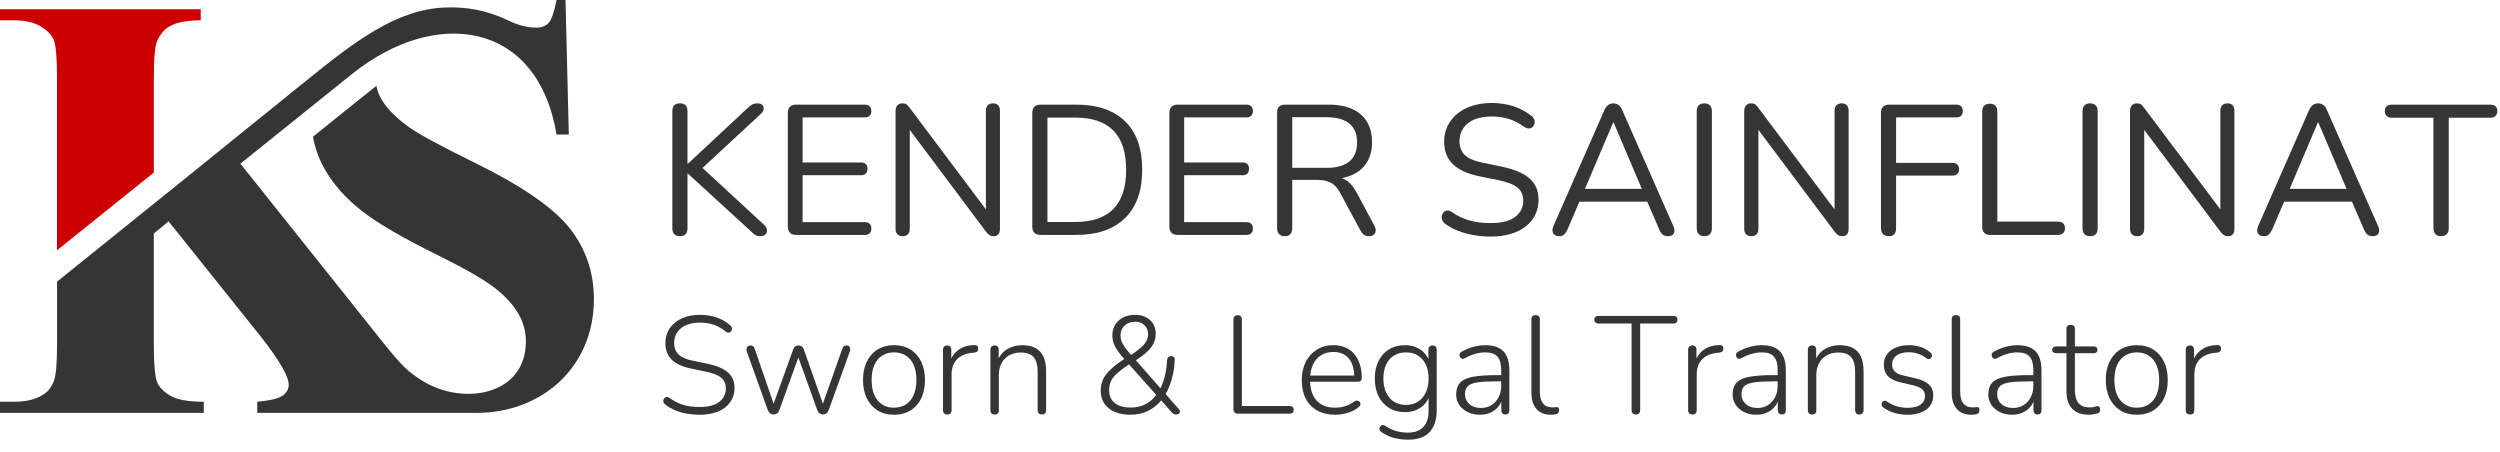<?xml version="1.0" encoding="UTF-8"?><svg id="Layer_2" xmlns="http://www.w3.org/2000/svg" viewBox="0 0 2164.79 391.3"><defs><style>.cls-1{fill:none;}.cls-2,.cls-3{fill-rule:evenodd;}.cls-2,.cls-4{fill:#353535;}.cls-3{fill:#c00;}</style></defs><g id="Layer_1-2"><path class="cls-3" d="M49.38,216.73l83.8-67.29v-81.59c0-17.7,1.09-28.73,3.17-32.99,2.62-5.57,6.12-9.61,10.6-12.13,6.23-3.49,15.18-5.13,26.87-5.13V7.98H0v9.61h11.58c9.84,0,17.59,1.64,23.38,5.13,5.67,3.39,9.61,7.21,11.47,11.58,1.97,4.48,2.95,15.63,2.95,33.54v148.88Z"/><path class="cls-2" d="M145.97,191.64l80.41,100.52c15.73,20.11,23.6,33.76,23.6,40.98,0,3.71-1.64,6.77-5.02,9.29-3.5,2.62-10.82,4.37-22.18,5.46v9.62h189.83c56.19,0,101.66-39.12,101.66-98.55,0-23.06-6.99-43.6-21.08-61.52-14.32-17.91-41.96-36.92-82.93-56.93-29.06-14.31-47.64-24.36-55.72-30.14-11.04-7.87-19.13-15.85-23.93-23.93-2.31-3.73-3.85-7.8-4.69-12.17l-2.5,2-52.42,42.09c1.74,9.6,4.93,18.62,9.57,27.08,7.54,13.54,18.25,25.78,32.23,36.82,13.99,11.04,36.83,24.25,68.62,39.87,22.62,11.26,38.35,20.44,47.2,27.32,8.96,6.99,15.62,14.31,20.1,21.96,4.49,7.65,6.67,15.62,6.67,24.04,0,47.7-55.05,55.58-89.01,34.65-12.52-7.72-18.1-12.76-35.31-34.33l-122.92-154.05,96.7-77.64c71.76-57.61,160.44-46.75,177.09,52.4h10.6l-2.84-116.47h-7.76c-2.08,10.6-4.48,17.27-6.99,19.99-2.62,2.62-6.11,3.94-10.6,3.94s-12.89-.72-24.46-6.29c-19.52-9.4-37.21-11.73-53.92-11.19-42.71,1.4-79.03,29.56-123.07,65.22-71.23,57.67-142.12,114.85-213.49,172.16v53.78c0,17.49-.98,28.41-2.95,32.67-2.29,5.79-5.8,9.83-10.27,12.13-6.12,3.7-14.32,5.46-24.58,5.46H0v9.62h176.46v-9.62c-13.01,0-22.4-1.64-28.19-4.81-5.79-3.17-9.73-6.99-11.91-11.36-2.08-4.38-3.17-15.73-3.17-34.1v-95.38l12.78-10.6Z"/><rect class="cls-1" x="568.27" y="89.49" width="1596.52" height="127"/><path class="cls-4" d="M588.75,204.53c-2.13,0-3.76-.62-4.88-1.84-1.12-1.23-1.68-2.91-1.68-5.04v-101.44c0-2.24.56-3.92,1.68-5.04s2.75-1.68,4.88-1.68,3.76.56,4.88,1.68,1.68,2.8,1.68,5.04v45.6h.32l52.16-48.64c1.28-1.28,2.56-2.21,3.84-2.8,1.28-.58,2.67-.88,4.16-.88,2.02,0,3.49.48,4.4,1.44.91.96,1.25,2.14,1.04,3.52-.21,1.39-.96,2.72-2.24,4l-54.56,50.56.16-7.04,56.96,52.64c1.6,1.5,2.45,3.01,2.56,4.56.11,1.55-.35,2.83-1.36,3.84-1.02,1.01-2.54,1.52-4.56,1.52-1.6,0-2.96-.35-4.08-1.04-1.12-.69-2.38-1.73-3.76-3.12l-54.72-50.08h-.32v47.36c0,2.13-.54,3.81-1.6,5.04-1.07,1.22-2.72,1.84-4.96,1.84Z"/><path class="cls-4" d="M689.39,203.41c-2.35,0-4.13-.61-5.36-1.84-1.23-1.23-1.84-3.01-1.84-5.36v-98.4c0-2.35.61-4.13,1.84-5.36,1.23-1.22,3.01-1.84,5.36-1.84h59.52c1.81,0,3.2.48,4.16,1.44s1.44,2.29,1.44,4c0,1.82-.48,3.2-1.44,4.16s-2.35,1.44-4.16,1.44h-53.92v39.04h50.56c1.81,0,3.2.46,4.16,1.36.96.91,1.44,2.27,1.44,4.08s-.48,3.2-1.44,4.16-2.35,1.44-4.16,1.44h-50.56v40.64h53.92c1.81,0,3.2.48,4.16,1.44s1.44,2.29,1.44,4c0,1.81-.48,3.2-1.44,4.16s-2.35,1.44-4.16,1.44h-59.52Z"/><path class="cls-4" d="M781.71,204.53c-2.03,0-3.58-.56-4.64-1.68-1.07-1.12-1.6-2.75-1.6-4.88v-101.76c0-2.13.53-3.79,1.6-4.96,1.07-1.17,2.45-1.76,4.16-1.76s2.96.29,3.76.88c.8.59,1.73,1.63,2.8,3.12l69.76,92.96h-3.84v-90.56c0-2.03.53-3.6,1.6-4.72,1.07-1.12,2.61-1.68,4.64-1.68,1.92,0,3.39.56,4.4,1.68,1.01,1.12,1.52,2.7,1.52,4.72v102.24c0,2.03-.45,3.6-1.36,4.72-.91,1.12-2.21,1.68-3.92,1.68-1.6,0-2.88-.32-3.84-.96-.96-.64-1.98-1.65-3.04-3.04l-69.6-92.96h3.68v90.4c0,2.14-.54,3.76-1.6,4.88-1.07,1.12-2.56,1.68-4.48,1.68Z"/><path class="cls-4" d="M901.07,203.41c-2.35,0-4.14-.61-5.36-1.84-1.23-1.23-1.84-3.01-1.84-5.36v-98.4c0-2.35.61-4.13,1.84-5.36s3.01-1.84,5.36-1.84h30.88c18.24,0,32.32,4.8,42.24,14.4,9.92,9.6,14.88,23.58,14.88,41.92,0,9.18-1.25,17.26-3.76,24.24-2.51,6.99-6.21,12.88-11.12,17.68-4.91,4.8-10.88,8.43-17.92,10.88-7.04,2.46-15.15,3.68-24.32,3.68h-30.88ZM906.99,192.21h24c7.46,0,13.94-.96,19.44-2.88,5.49-1.92,10.08-4.75,13.76-8.48,3.68-3.73,6.42-8.45,8.24-14.16,1.81-5.71,2.72-12.29,2.72-19.76,0-15.04-3.68-26.32-11.04-33.84-7.36-7.52-18.4-11.28-33.12-11.28h-24v90.4Z"/><path class="cls-4" d="M1019.78,203.41c-2.35,0-4.13-.61-5.36-1.84-1.23-1.23-1.84-3.01-1.84-5.36v-98.4c0-2.35.61-4.13,1.84-5.36,1.23-1.22,3.01-1.84,5.36-1.84h59.52c1.81,0,3.2.48,4.16,1.44s1.44,2.29,1.44,4c0,1.82-.48,3.2-1.44,4.16s-2.35,1.44-4.16,1.44h-53.92v39.04h50.56c1.81,0,3.2.46,4.16,1.36.96.91,1.44,2.27,1.44,4.08s-.48,3.2-1.44,4.16-2.35,1.44-4.16,1.44h-50.56v40.64h53.92c1.81,0,3.2.48,4.16,1.44s1.44,2.29,1.44,4c0,1.81-.48,3.2-1.44,4.16s-2.35,1.44-4.16,1.44h-59.52Z"/><path class="cls-4" d="M1112.42,204.53c-2.13,0-3.76-.62-4.88-1.84-1.12-1.23-1.68-2.91-1.68-5.04v-100.32c0-2.24.58-3.92,1.76-5.04,1.17-1.12,2.83-1.68,4.96-1.68h37.92c12.05,0,21.33,2.83,27.84,8.48,6.5,5.66,9.76,13.71,9.76,24.16,0,6.62-1.47,12.35-4.4,17.2-2.93,4.85-7.23,8.54-12.88,11.04-5.66,2.51-12.43,3.76-20.32,3.76l1.6-2.08h3.2c4.16,0,7.79,1.07,10.88,3.2,3.09,2.13,5.92,5.55,8.48,10.24l15.36,28.64c.85,1.5,1.25,2.96,1.2,4.4-.05,1.44-.56,2.62-1.52,3.52-.96.91-2.35,1.36-4.16,1.36s-3.31-.43-4.48-1.28c-1.18-.85-2.19-2.08-3.04-3.68l-17.44-32.32c-2.46-4.58-5.28-7.65-8.48-9.2-3.2-1.54-7.42-2.32-12.64-2.32h-20.48v41.92c0,2.13-.54,3.81-1.6,5.04-1.07,1.22-2.72,1.84-4.96,1.84ZM1118.98,145.33h29.6c8.75,0,15.36-1.84,19.84-5.52,4.48-3.68,6.72-9.2,6.72-16.56s-2.24-12.56-6.72-16.24c-4.48-3.68-11.09-5.52-19.84-5.52h-29.6v43.84Z"/><path class="cls-4" d="M1290.66,204.85c-5.02,0-9.92-.43-14.72-1.28-4.8-.85-9.26-2.08-13.36-3.68-4.11-1.6-7.82-3.62-11.12-6.08-1.28-.96-2.16-2.05-2.64-3.28-.48-1.23-.59-2.45-.32-3.68.26-1.23.8-2.27,1.6-3.12.8-.85,1.79-1.33,2.96-1.44,1.17-.1,2.45.27,3.84,1.12,4.8,3.42,9.92,5.89,15.36,7.44,5.44,1.55,11.57,2.32,18.4,2.32,9.6,0,16.72-1.79,21.36-5.36,4.64-3.57,6.96-8.29,6.96-14.16,0-4.8-1.68-8.56-5.04-11.28-3.36-2.72-8.99-4.88-16.88-6.48l-16.64-3.36c-10.03-2.13-17.52-5.62-22.48-10.48-4.96-4.85-7.44-11.33-7.44-19.44,0-5.01,1.01-9.57,3.04-13.68,2.03-4.1,4.85-7.62,8.48-10.56,3.62-2.93,7.95-5.2,12.96-6.8,5.01-1.6,10.56-2.4,16.64-2.4,6.72,0,12.99.94,18.8,2.8,5.81,1.87,11.07,4.67,15.76,8.4,1.17.96,1.97,2.05,2.4,3.28.42,1.23.48,2.4.16,3.52-.32,1.12-.88,2.06-1.68,2.8-.8.75-1.81,1.18-3.04,1.28-1.23.11-2.59-.32-4.08-1.28-4.27-3.2-8.7-5.52-13.28-6.96-4.59-1.44-9.66-2.16-15.2-2.16s-10.54.85-14.64,2.56c-4.11,1.71-7.31,4.19-9.6,7.44-2.29,3.25-3.44,7.01-3.44,11.28,0,5.12,1.57,9.17,4.72,12.16,3.14,2.99,8.29,5.17,15.44,6.56l16.64,3.52c10.77,2.24,18.75,5.63,23.92,10.16,5.17,4.54,7.76,10.7,7.76,18.48,0,4.7-.96,9.02-2.88,12.96-1.92,3.95-4.7,7.33-8.32,10.16-3.63,2.83-8,4.99-13.12,6.48-5.12,1.49-10.88,2.24-17.28,2.24Z"/><path class="cls-4" d="M1350.18,204.53c-1.71,0-3.07-.4-4.08-1.2-1.02-.8-1.6-1.87-1.76-3.2-.16-1.33.13-2.85.88-4.56l44-100.16c.96-2.13,2.1-3.65,3.44-4.56,1.33-.91,2.8-1.36,4.4-1.36s3.06.46,4.4,1.36c1.33.91,2.43,2.43,3.28,4.56l44.16,100.16c.85,1.71,1.2,3.25,1.04,4.64-.16,1.39-.72,2.46-1.68,3.2s-2.29,1.12-4,1.12c-1.92,0-3.47-.51-4.64-1.52-1.17-1.01-2.13-2.48-2.88-4.4l-11.84-27.36,6.4,3.36h-68.8l6.56-3.36-11.68,27.36c-.96,2.03-1.98,3.52-3.04,4.48-1.07.96-2.46,1.44-4.16,1.44ZM1396.9,105.97l-25.76,60.64-3.84-3.04h59.2l-3.52,3.04-25.76-60.64h-.32Z"/><path class="cls-4" d="M1475.78,204.53c-2.13,0-3.76-.62-4.88-1.84-1.12-1.23-1.68-2.91-1.68-5.04v-101.28c0-2.24.56-3.95,1.68-5.12,1.12-1.17,2.75-1.76,4.88-1.76s3.76.59,4.88,1.76c1.12,1.17,1.68,2.88,1.68,5.12v101.28c0,2.13-.54,3.81-1.6,5.04-1.07,1.22-2.72,1.84-4.96,1.84Z"/><path class="cls-4" d="M1516.58,204.53c-2.03,0-3.58-.56-4.64-1.68-1.07-1.12-1.6-2.75-1.6-4.88v-101.76c0-2.13.53-3.79,1.6-4.96,1.07-1.17,2.45-1.76,4.16-1.76s2.96.29,3.76.88c.8.59,1.73,1.63,2.8,3.12l69.76,92.96h-3.84v-90.56c0-2.03.53-3.6,1.6-4.72,1.07-1.12,2.61-1.68,4.64-1.68,1.92,0,3.38.56,4.4,1.68,1.01,1.12,1.52,2.7,1.52,4.72v102.24c0,2.03-.46,3.6-1.36,4.72-.91,1.12-2.21,1.68-3.92,1.68-1.6,0-2.88-.32-3.84-.96-.96-.64-1.98-1.65-3.04-3.04l-69.6-92.96h3.68v90.4c0,2.14-.54,3.76-1.6,4.88-1.07,1.12-2.56,1.68-4.48,1.68Z"/><path class="cls-4" d="M1635.77,204.53c-2.24,0-3.97-.62-5.2-1.84-1.23-1.23-1.84-3.01-1.84-5.36v-99.52c0-2.35.61-4.13,1.84-5.36,1.23-1.22,3.01-1.84,5.36-1.84h58.08c1.81,0,3.2.48,4.16,1.44s1.44,2.29,1.44,4c0,1.82-.48,3.2-1.44,4.16s-2.35,1.44-4.16,1.44h-52.16v39.36h48.8c1.81,0,3.23.48,4.24,1.44,1.01.96,1.52,2.29,1.52,4,0,1.82-.51,3.2-1.52,4.16-1.01.96-2.43,1.44-4.24,1.44h-48.8v45.28c0,4.8-2.03,7.2-6.08,7.2Z"/><path class="cls-4" d="M1723.13,203.41c-2.13,0-3.79-.61-4.96-1.84-1.17-1.23-1.76-2.91-1.76-5.04v-99.84c0-2.24.56-3.95,1.68-5.12,1.12-1.17,2.75-1.76,4.88-1.76s3.76.59,4.88,1.76c1.12,1.17,1.68,2.88,1.68,5.12v95.2h52.48c1.92,0,3.41.51,4.48,1.52,1.07,1.01,1.6,2.43,1.6,4.24s-.53,3.23-1.6,4.24c-1.07,1.01-2.56,1.52-4.48,1.52h-58.88Z"/><path class="cls-4" d="M1809.85,204.53c-2.14,0-3.76-.62-4.88-1.84-1.12-1.23-1.68-2.91-1.68-5.04v-101.28c0-2.24.56-3.95,1.68-5.12,1.12-1.17,2.75-1.76,4.88-1.76s3.76.59,4.88,1.76c1.12,1.17,1.68,2.88,1.68,5.12v101.28c0,2.13-.54,3.81-1.6,5.04-1.07,1.22-2.72,1.84-4.96,1.84Z"/><path class="cls-4" d="M1850.65,204.53c-2.03,0-3.58-.56-4.64-1.68-1.07-1.12-1.6-2.75-1.6-4.88v-101.76c0-2.13.53-3.79,1.6-4.96,1.07-1.17,2.45-1.76,4.16-1.76s2.96.29,3.76.88c.8.59,1.73,1.63,2.8,3.12l69.76,92.96h-3.84v-90.56c0-2.03.53-3.6,1.6-4.72,1.07-1.12,2.61-1.68,4.64-1.68,1.92,0,3.38.56,4.4,1.68,1.01,1.12,1.52,2.7,1.52,4.72v102.24c0,2.03-.46,3.6-1.36,4.72-.91,1.12-2.21,1.68-3.92,1.68-1.6,0-2.88-.32-3.84-.96-.96-.64-1.98-1.65-3.04-3.04l-69.6-92.96h3.68v90.4c0,2.14-.54,3.76-1.6,4.88-1.07,1.12-2.56,1.68-4.48,1.68Z"/><path class="cls-4" d="M1960.41,204.53c-1.71,0-3.07-.4-4.08-1.2-1.02-.8-1.6-1.87-1.76-3.2-.16-1.33.13-2.85.88-4.56l44-100.16c.96-2.13,2.11-3.65,3.44-4.56,1.33-.91,2.8-1.36,4.4-1.36s3.06.46,4.4,1.36c1.33.91,2.42,2.43,3.28,4.56l44.16,100.16c.85,1.71,1.2,3.25,1.04,4.64-.16,1.39-.72,2.46-1.68,3.2s-2.29,1.12-4,1.12c-1.92,0-3.47-.51-4.64-1.52-1.17-1.01-2.13-2.48-2.88-4.4l-11.84-27.36,6.4,3.36h-68.8l6.56-3.36-11.68,27.36c-.96,2.03-1.97,3.52-3.04,4.48-1.07.96-2.46,1.44-4.16,1.44ZM2007.13,105.97l-25.76,60.64-3.84-3.04h59.2l-3.52,3.04-25.76-60.64h-.32Z"/><path class="cls-4" d="M2113.69,204.53c-2.03,0-3.63-.62-4.8-1.84-1.18-1.23-1.76-2.91-1.76-5.04v-95.68h-36c-1.92,0-3.42-.53-4.48-1.6-1.07-1.07-1.6-2.45-1.6-4.16,0-1.81.53-3.2,1.6-4.16,1.06-.96,2.56-1.44,4.48-1.44h85.28c1.92,0,3.41.48,4.48,1.44,1.06.96,1.6,2.35,1.6,4.16s-.54,3.23-1.6,4.24c-1.07,1.01-2.56,1.52-4.48,1.52h-36v95.68c0,2.13-.56,3.81-1.68,5.04-1.12,1.22-2.8,1.84-5.04,1.84Z"/><rect class="cls-1" x="568.27" y="272.86" width="1580.52" height="102.64"/><path class="cls-4" d="M605.71,359.14c-3.84,0-7.56-.32-11.16-.96-3.6-.64-6.94-1.62-10.02-2.94-3.08-1.32-5.86-2.94-8.34-4.86-.8-.56-1.34-1.22-1.62-1.98-.28-.76-.32-1.48-.12-2.16.2-.68.56-1.26,1.08-1.74.52-.48,1.14-.74,1.86-.78.72-.04,1.48.22,2.28.78,3.68,2.72,7.58,4.72,11.7,6,4.12,1.28,8.9,1.92,14.34,1.92,7.6,0,13.3-1.48,17.1-4.44,3.8-2.96,5.7-6.84,5.7-11.64,0-4-1.38-7.12-4.14-9.36-2.76-2.24-7.3-4-13.62-5.28l-12.12-2.52c-7.6-1.52-13.24-4.08-16.92-7.68-3.68-3.6-5.52-8.4-5.52-14.4,0-3.68.72-7.02,2.16-10.02s3.48-5.58,6.12-7.74,5.78-3.82,9.42-4.98c3.64-1.16,7.66-1.74,12.06-1.74,5.2,0,9.98.72,14.34,2.16,4.36,1.44,8.34,3.72,11.94,6.84.72.56,1.2,1.22,1.44,1.98.24.76.24,1.48,0,2.16s-.6,1.22-1.08,1.62c-.48.4-1.08.62-1.8.66-.72.04-1.48-.26-2.28-.9-3.36-2.72-6.86-4.7-10.5-5.94-3.64-1.24-7.66-1.86-12.06-1.86s-8.38.72-11.7,2.16c-3.32,1.44-5.9,3.48-7.74,6.12-1.84,2.64-2.76,5.76-2.76,9.36,0,4.16,1.28,7.48,3.84,9.96,2.56,2.48,6.68,4.28,12.36,5.4l12.24,2.52c8.08,1.68,14.08,4.18,18,7.5,3.92,3.32,5.88,7.86,5.88,13.62,0,3.44-.7,6.58-2.1,9.42-1.4,2.84-3.42,5.3-6.06,7.38-2.64,2.08-5.82,3.66-9.54,4.74-3.72,1.08-7.94,1.62-12.66,1.62Z"/><path class="cls-4" d="M669.79,358.9c-1.04,0-1.98-.3-2.82-.9-.84-.6-1.54-1.54-2.1-2.82l-18.12-50.52c-.4-1.12-.5-2.08-.3-2.88.2-.8.6-1.44,1.2-1.92.6-.48,1.34-.72,2.22-.72.96,0,1.72.22,2.28.66.56.44,1.04,1.26,1.44,2.46l17.76,51.6h-3l18.48-51.24c.4-1.2,1-2.08,1.8-2.64.8-.56,1.72-.84,2.76-.84,1.12,0,2.08.28,2.88.84.8.56,1.4,1.44,1.8,2.64l18,51.24h-3l18.24-51.72c.4-1.2.88-2,1.44-2.4.56-.4,1.32-.6,2.28-.6,1.12,0,1.92.28,2.4.84.48.56.74,1.24.78,2.04.04.8-.1,1.68-.42,2.64l-18.24,50.52c-.48,1.28-1.14,2.22-1.98,2.82-.84.6-1.82.9-2.94.9-1.04,0-2-.3-2.88-.9-.88-.6-1.56-1.54-2.04-2.82l-18.6-51.84h4.44l-18.72,51.84c-.48,1.28-1.14,2.22-1.98,2.82-.84.6-1.86.9-3.06.9Z"/><path class="cls-4" d="M774.07,359.14c-5.44,0-10.16-1.24-14.16-3.72-4-2.48-7.1-5.96-9.3-10.44-2.2-4.48-3.3-9.8-3.3-15.96,0-4.56.62-8.68,1.86-12.36,1.24-3.68,3.04-6.86,5.4-9.54,2.36-2.68,5.2-4.72,8.52-6.12,3.32-1.4,6.98-2.1,10.98-2.1,5.52,0,10.28,1.24,14.28,3.72,4,2.48,7.1,5.98,9.3,10.5,2.2,4.52,3.3,9.82,3.3,15.9,0,4.64-.62,8.8-1.86,12.48-1.24,3.68-3.04,6.84-5.4,9.48-2.36,2.64-5.18,4.66-8.46,6.06-3.28,1.4-7,2.1-11.16,2.1ZM774.07,353.02c4,0,7.46-.94,10.38-2.82,2.92-1.88,5.16-4.62,6.72-8.22,1.56-3.6,2.34-7.92,2.34-12.96,0-7.6-1.74-13.48-5.22-17.64-3.48-4.16-8.22-6.24-14.22-6.24-3.92,0-7.34.94-10.26,2.82-2.92,1.88-5.16,4.6-6.72,8.16-1.56,3.56-2.34,7.86-2.34,12.9,0,7.68,1.76,13.6,5.28,17.76,3.52,4.16,8.2,6.24,14.04,6.24Z"/><path class="cls-4" d="M820.27,358.9c-1.2,0-2.12-.32-2.76-.96-.64-.64-.96-1.56-.96-2.76v-52.2c0-1.28.32-2.24.96-2.88.64-.64,1.56-.96,2.76-.96,1.12,0,1.98.32,2.58.96.6.64.9,1.6.9,2.88v10.68h-1.2c1.44-4.72,4.02-8.36,7.74-10.92,3.72-2.56,8.18-3.88,13.38-3.96.96-.08,1.76.12,2.4.6.64.48.96,1.24.96,2.28.08,1.12-.16,1.98-.72,2.58-.56.6-1.48.98-2.76,1.14l-1.68.12c-5.68.56-10.08,2.44-13.2,5.64-3.12,3.2-4.68,7.52-4.68,12.96v31.08c0,1.2-.3,2.12-.9,2.76-.6.64-1.54.96-2.82.96Z"/><path class="cls-4" d="M861.31,358.9c-1.2,0-2.12-.32-2.76-.96-.64-.64-.96-1.56-.96-2.76v-52.2c0-1.28.32-2.24.96-2.88.64-.64,1.56-.96,2.76-.96,1.12,0,1.98.32,2.58.96s.9,1.6.9,2.88v11.28l-1.32-.72c1.6-4.8,4.34-8.44,8.22-10.92,3.88-2.48,8.34-3.72,13.38-3.72,4.64,0,8.5.82,11.58,2.46,3.08,1.64,5.38,4.14,6.9,7.5,1.52,3.36,2.28,7.56,2.28,12.6v33.72c0,1.2-.32,2.12-.96,2.76-.64.64-1.52.96-2.64.96-1.2,0-2.12-.32-2.76-.96-.64-.64-.96-1.56-.96-2.76v-33.12c0-5.84-1.16-10.1-3.48-12.78-2.32-2.68-6-4.02-11.04-4.02-5.76,0-10.38,1.78-13.86,5.34-3.48,3.56-5.22,8.34-5.22,14.34v30.24c0,2.48-1.2,3.72-3.6,3.72Z"/><path class="cls-4" d="M979.15,359.14c-5.44,0-10.12-.86-14.04-2.58-3.92-1.72-6.9-4.12-8.94-7.2-2.04-3.08-3.06-6.74-3.06-10.98,0-2.64.36-5.08,1.08-7.32.72-2.24,1.82-4.38,3.3-6.42,1.48-2.04,3.36-4.06,5.64-6.06,2.28-2,4.94-4.04,7.98-6.12l3.84-2.64-.96,1.56c-4.08-4.48-6.9-8.26-8.46-11.34-1.56-3.08-2.34-6.22-2.34-9.42,0-3.6.82-6.74,2.46-9.42,1.64-2.68,3.94-4.78,6.9-6.3,2.96-1.52,6.44-2.28,10.44-2.28,5.04,0,9.26,1.46,12.66,4.38,3.4,2.92,5.1,6.94,5.1,12.06,0,2.8-.54,5.42-1.62,7.86-1.08,2.44-2.94,4.92-5.58,7.44-2.64,2.52-6.4,5.34-11.28,8.46l.24-2.04,23.4,26.64h-1.68c1.12-2,2.14-4.32,3.06-6.96.92-2.64,1.66-5.54,2.22-8.7.56-3.16.92-6.46,1.08-9.9.16-1.2.52-2.08,1.08-2.64s1.4-.84,2.52-.84c1.04,0,1.84.32,2.4.96.56.64.76,1.56.6,2.76-.16,4.16-.64,8.08-1.44,11.76-.8,3.68-1.8,7.08-3,10.2-1.2,3.12-2.6,6-4.2,8.64l-.12-2.52,12.12,13.8c.8.8,1.18,1.6,1.14,2.4-.04.8-.36,1.42-.96,1.86-.6.44-1.38.66-2.34.66-.88,0-1.58-.14-2.1-.42-.52-.28-1.14-.82-1.86-1.62l-9.96-11.4h2.04c-3.2,4.32-7.16,7.68-11.88,10.08-4.72,2.4-9.88,3.6-15.48,3.6ZM979.39,352.9c4.88,0,9.24-1.06,13.08-3.18,3.84-2.12,7.12-5.22,9.84-9.3v2.76l-25.8-28.92,2.64.24-3.72,2.52c-3.76,2.56-6.74,4.9-8.94,7.02-2.2,2.12-3.76,4.28-4.68,6.48-.92,2.2-1.38,4.7-1.38,7.5,0,4.64,1.6,8.28,4.8,10.92,3.2,2.64,7.92,3.96,14.16,3.96ZM982.99,278.62c-3.76,0-6.82,1.1-9.18,3.3-2.36,2.2-3.54,5.06-3.54,8.58,0,1.76.28,3.42.84,4.98.56,1.56,1.56,3.32,3,5.28,1.44,1.96,3.44,4.42,6,7.38l-2.28.36c4.08-2.72,7.3-5.1,9.66-7.14,2.36-2.04,4.06-4,5.1-5.88,1.04-1.88,1.56-3.82,1.56-5.82,0-3.36-1.04-6.04-3.12-8.04-2.08-2-4.76-3-8.04-3Z"/><path class="cls-4" d="M1071.78,358.18c-1.12,0-2.02-.34-2.7-1.02-.68-.68-1.02-1.62-1.02-2.82v-77.52c0-1.28.32-2.24.96-2.88s1.52-.96,2.64-.96c1.2,0,2.12.32,2.76.96.64.64.96,1.6.96,2.88v74.76h41.28c1.2,0,2.1.28,2.7.84.6.56.9,1.36.9,2.4,0,1.12-.3,1.96-.9,2.52-.6.56-1.5.84-2.7.84h-44.88Z"/><path class="cls-4" d="M1156.14,359.14c-6,0-11.16-1.2-15.48-3.6s-7.64-5.84-9.96-10.32c-2.32-4.48-3.48-9.8-3.48-15.96s1.16-11.38,3.48-15.9c2.32-4.52,5.54-8.06,9.66-10.62,4.12-2.56,8.86-3.84,14.22-3.84,3.92,0,7.38.66,10.38,1.98s5.56,3.2,7.68,5.64c2.12,2.44,3.74,5.4,4.86,8.88,1.12,3.48,1.68,7.42,1.68,11.82,0,1.12-.3,1.96-.9,2.52-.6.56-1.42.84-2.46.84h-43.32v-5.4h42.12l-1.92,1.56c0-4.64-.68-8.58-2.04-11.82-1.36-3.24-3.38-5.74-6.06-7.5-2.68-1.76-5.98-2.64-9.9-2.64-4.4,0-8.12,1.02-11.16,3.06-3.04,2.04-5.32,4.84-6.84,8.4-1.52,3.56-2.28,7.66-2.28,12.3v.6c0,7.68,1.88,13.58,5.64,17.7,3.76,4.12,9.04,6.18,15.84,6.18,2.96,0,5.82-.4,8.58-1.2,2.76-.8,5.46-2.16,8.1-4.08.8-.56,1.58-.84,2.34-.84s1.4.2,1.92.6c.52.4.88.9,1.08,1.5.2.6.16,1.24-.12,1.92-.28.68-.82,1.3-1.62,1.86-2.56,2.08-5.64,3.66-9.24,4.74-3.6,1.08-7.2,1.62-10.8,1.62Z"/><path class="cls-4" d="M1219.38,380.74c-4.32,0-8.5-.54-12.54-1.62-4.04-1.08-7.7-2.82-10.98-5.22-.64-.4-1.06-.92-1.26-1.56-.2-.64-.22-1.26-.06-1.86.16-.6.46-1.14.9-1.62.44-.48.96-.76,1.56-.84.6-.08,1.22.04,1.86.36,3.52,2.32,6.9,3.94,10.14,4.86,3.24.92,6.62,1.38,10.14,1.38,5.84,0,10.28-1.62,13.32-4.86,3.04-3.24,4.56-7.86,4.56-13.86v-14.88h1.2c-1.2,4.96-3.76,8.84-7.68,11.64-3.92,2.8-8.56,4.2-13.92,4.2s-10-1.22-13.92-3.66c-3.92-2.44-6.94-5.84-9.06-10.2-2.12-4.36-3.18-9.42-3.18-15.18,0-4.32.6-8.24,1.8-11.76,1.2-3.52,2.94-6.56,5.22-9.12s5.02-4.54,8.22-5.94c3.2-1.4,6.84-2.1,10.92-2.1,5.36,0,10,1.42,13.92,4.26,3.92,2.84,6.44,6.66,7.56,11.46l-1.2.72v-12.36c0-1.28.32-2.24.96-2.88.64-.64,1.52-.96,2.64-.96,1.2,0,2.1.32,2.7.96s.9,1.6.9,2.88v51.84c0,8.56-2.08,15.02-6.24,19.38-4.16,4.36-10.32,6.54-18.48,6.54ZM1217.46,350.62c4,0,7.46-.94,10.38-2.82,2.92-1.88,5.18-4.52,6.78-7.92,1.6-3.4,2.4-7.42,2.4-12.06,0-6.96-1.76-12.48-5.28-16.56-3.52-4.08-8.28-6.12-14.28-6.12-4,0-7.48.92-10.44,2.76-2.96,1.84-5.22,4.46-6.78,7.86s-2.34,7.42-2.34,12.06c0,6.96,1.76,12.5,5.28,16.62,3.52,4.12,8.28,6.18,14.28,6.18Z"/><path class="cls-4" d="M1281.42,359.14c-3.92,0-7.42-.76-10.5-2.28-3.08-1.52-5.52-3.6-7.32-6.24-1.8-2.64-2.7-5.6-2.7-8.88,0-4.32,1.08-7.72,3.24-10.2,2.16-2.48,5.8-4.22,10.92-5.22,5.12-1,12.16-1.5,21.12-1.5h5.16v5.4h-5.04c-7.2,0-12.82.3-16.86.9-4.04.6-6.86,1.7-8.46,3.3-1.6,1.6-2.4,3.84-2.4,6.72,0,3.6,1.24,6.52,3.72,8.76,2.48,2.24,5.84,3.36,10.08,3.36,3.44,0,6.46-.82,9.06-2.46,2.6-1.64,4.66-3.9,6.18-6.78,1.52-2.88,2.28-6.16,2.28-9.84v-13.68c0-5.36-1.08-9.26-3.24-11.7-2.16-2.44-5.6-3.66-10.32-3.66-3.04,0-5.98.4-8.82,1.2-2.84.8-5.86,2.08-9.06,3.84-.88.48-1.66.64-2.34.48s-1.2-.48-1.56-.96c-.36-.48-.6-1.06-.72-1.74-.12-.68-.02-1.34.3-1.98.32-.64.88-1.16,1.68-1.56,3.36-1.84,6.78-3.22,10.26-4.14,3.48-.92,6.86-1.38,10.14-1.38,4.72,0,8.62.8,11.7,2.4,3.08,1.6,5.36,4,6.84,7.2,1.48,3.2,2.22,7.32,2.22,12.36v34.32c0,1.2-.28,2.12-.84,2.76-.56.64-1.4.96-2.52.96s-2-.32-2.64-.96c-.64-.64-.96-1.56-.96-2.76v-11.04h1.2c-.72,3.12-2,5.8-3.84,8.04-1.84,2.24-4.12,3.96-6.84,5.16-2.72,1.2-5.76,1.8-9.12,1.8Z"/><path class="cls-4" d="M1342.86,359.14c-5.36,0-9.5-1.68-12.42-5.04-2.92-3.36-4.38-8.12-4.38-14.28v-63.24c0-1.28.32-2.22.96-2.82.64-.6,1.56-.9,2.76-.9,1.12,0,2,.3,2.64.9s.96,1.54.96,2.82v62.4c0,4.64.92,8.1,2.76,10.38,1.84,2.28,4.52,3.42,8.04,3.42.8,0,1.48-.04,2.04-.12.56-.08,1.12-.12,1.68-.12.72-.08,1.26.06,1.62.42.36.36.54,1.1.54,2.22s-.28,1.96-.84,2.52c-.56.56-1.48.96-2.76,1.2-.56.08-1.14.14-1.74.18-.6.04-1.22.06-1.86.06Z"/><path class="cls-4" d="M1416.54,358.9c-1.2,0-2.12-.34-2.76-1.02-.64-.68-.96-1.62-.96-2.82v-74.88h-28.68c-1.12,0-2-.32-2.64-.96-.64-.64-.96-1.44-.96-2.4,0-1.04.32-1.84.96-2.4.64-.56,1.52-.84,2.64-.84h64.92c1.12,0,1.98.28,2.58.84.6.56.9,1.36.9,2.4s-.3,1.86-.9,2.46c-.6.6-1.46.9-2.58.9h-28.8v74.88c0,1.2-.3,2.14-.9,2.82-.6.68-1.54,1.02-2.82,1.02Z"/><path class="cls-4" d="M1465.5,358.9c-1.2,0-2.12-.32-2.76-.96-.64-.64-.96-1.56-.96-2.76v-52.2c0-1.28.32-2.24.96-2.88.64-.64,1.56-.96,2.76-.96,1.12,0,1.98.32,2.58.96.6.64.9,1.6.9,2.88v10.68h-1.2c1.44-4.72,4.02-8.36,7.74-10.92,3.72-2.56,8.18-3.88,13.38-3.96.96-.08,1.76.12,2.4.6.64.48.96,1.24.96,2.28.08,1.12-.16,1.98-.72,2.58-.56.6-1.48.98-2.76,1.14l-1.68.12c-5.68.56-10.08,2.44-13.2,5.64-3.12,3.2-4.68,7.52-4.68,12.96v31.08c0,1.2-.3,2.12-.9,2.76-.6.64-1.54.96-2.82.96Z"/><path class="cls-4" d="M1520.82,359.14c-3.92,0-7.42-.76-10.5-2.28-3.08-1.52-5.52-3.6-7.32-6.24s-2.7-5.6-2.7-8.88c0-4.32,1.08-7.72,3.24-10.2,2.16-2.48,5.8-4.22,10.92-5.22,5.12-1,12.16-1.5,21.12-1.5h5.16v5.4h-5.04c-7.2,0-12.82.3-16.86.9-4.04.6-6.86,1.7-8.46,3.3-1.6,1.6-2.4,3.84-2.4,6.72,0,3.6,1.24,6.52,3.72,8.76,2.48,2.24,5.84,3.36,10.08,3.36,3.44,0,6.46-.82,9.06-2.46,2.6-1.64,4.66-3.9,6.18-6.78,1.52-2.88,2.28-6.16,2.28-9.84v-13.68c0-5.36-1.08-9.26-3.24-11.7-2.16-2.44-5.6-3.66-10.32-3.66-3.04,0-5.98.4-8.82,1.2-2.84.8-5.86,2.08-9.06,3.84-.88.48-1.66.64-2.34.48-.68-.16-1.2-.48-1.56-.96-.36-.48-.6-1.06-.72-1.74-.12-.68-.02-1.34.3-1.98.32-.64.88-1.16,1.68-1.56,3.36-1.84,6.78-3.22,10.26-4.14,3.48-.92,6.86-1.38,10.14-1.38,4.72,0,8.62.8,11.7,2.4,3.08,1.6,5.36,4,6.84,7.2,1.48,3.2,2.22,7.32,2.22,12.36v34.32c0,1.2-.28,2.12-.84,2.76-.56.64-1.4.96-2.52.96s-2-.32-2.64-.96c-.64-.64-.96-1.56-.96-2.76v-11.04h1.2c-.72,3.12-2,5.8-3.84,8.04-1.84,2.24-4.12,3.96-6.84,5.16-2.72,1.2-5.76,1.8-9.12,1.8Z"/><path class="cls-4" d="M1569.18,358.9c-1.2,0-2.12-.32-2.76-.96-.64-.64-.96-1.56-.96-2.76v-52.2c0-1.28.32-2.24.96-2.88.64-.64,1.56-.96,2.76-.96,1.12,0,1.98.32,2.58.96.6.64.9,1.6.9,2.88v11.28l-1.32-.72c1.6-4.8,4.34-8.44,8.22-10.92,3.88-2.48,8.34-3.72,13.38-3.72,4.64,0,8.5.82,11.58,2.46,3.08,1.64,5.38,4.14,6.9,7.5,1.52,3.36,2.28,7.56,2.28,12.6v33.72c0,1.2-.32,2.12-.96,2.76-.64.64-1.52.96-2.64.96-1.2,0-2.12-.32-2.76-.96-.64-.64-.96-1.56-.96-2.76v-33.12c0-5.84-1.16-10.1-3.48-12.78-2.32-2.68-6-4.02-11.04-4.02-5.76,0-10.38,1.78-13.86,5.34-3.48,3.56-5.22,8.34-5.22,14.34v30.24c0,2.48-1.2,3.72-3.6,3.72Z"/><path class="cls-4" d="M1651.62,359.14c-3.6,0-7.18-.48-10.74-1.44-3.56-.96-6.94-2.6-10.14-4.92-.64-.4-1.06-.9-1.26-1.5-.2-.6-.24-1.22-.12-1.86s.4-1.18.84-1.62c.44-.44.98-.7,1.62-.78.64-.08,1.32.12,2.04.6,3.12,2.08,6.16,3.52,9.12,4.32,2.96.8,5.92,1.2,8.88,1.2,4.88,0,8.6-.92,11.16-2.76,2.56-1.84,3.84-4.32,3.84-7.44,0-2.56-.82-4.54-2.46-5.94-1.64-1.4-4.3-2.54-7.98-3.42l-10.44-2.4c-5.04-1.12-8.76-2.94-11.16-5.46-2.4-2.52-3.6-5.78-3.6-9.78,0-3.44.9-6.44,2.7-9,1.8-2.56,4.36-4.54,7.68-5.94,3.32-1.4,7.14-2.1,11.46-2.1,3.52,0,6.88.52,10.08,1.56,3.2,1.04,6,2.64,8.4,4.8.64.48,1.06,1.04,1.26,1.68.2.64.2,1.26,0,1.86-.2.6-.54,1.1-1.02,1.5-.48.4-1.04.6-1.68.6s-1.32-.24-2.04-.72c-2.32-1.76-4.76-3.06-7.32-3.9-2.56-.84-5.16-1.26-7.8-1.26-4.64,0-8.22.96-10.74,2.88-2.52,1.92-3.78,4.52-3.78,7.8,0,2.48.78,4.48,2.34,6,1.56,1.52,4.02,2.68,7.38,3.48l10.44,2.4c5.2,1.2,9.08,2.98,11.64,5.34,2.56,2.36,3.84,5.54,3.84,9.54,0,5.12-2.02,9.18-6.06,12.18-4.04,3-9.5,4.5-16.38,4.5Z"/><path class="cls-4" d="M1706.82,359.14c-5.36,0-9.5-1.68-12.42-5.04-2.92-3.36-4.38-8.12-4.38-14.28v-63.24c0-1.28.32-2.22.96-2.82.64-.6,1.56-.9,2.76-.9,1.12,0,2,.3,2.64.9.64.6.96,1.54.96,2.82v62.4c0,4.64.92,8.1,2.76,10.38,1.84,2.28,4.52,3.42,8.04,3.42.8,0,1.48-.04,2.04-.12.56-.08,1.12-.12,1.68-.12.72-.08,1.26.06,1.62.42.36.36.54,1.1.54,2.22s-.28,1.96-.84,2.52c-.56.56-1.48.96-2.76,1.2-.56.08-1.14.14-1.74.18-.6.04-1.22.06-1.86.06Z"/><path class="cls-4" d="M1742.21,359.14c-3.92,0-7.42-.76-10.5-2.28-3.08-1.52-5.52-3.6-7.32-6.24s-2.7-5.6-2.7-8.88c0-4.32,1.08-7.72,3.24-10.2,2.16-2.48,5.8-4.22,10.92-5.22,5.12-1,12.16-1.5,21.12-1.5h5.16v5.4h-5.04c-7.2,0-12.82.3-16.86.9-4.04.6-6.86,1.7-8.46,3.3-1.6,1.6-2.4,3.84-2.4,6.72,0,3.6,1.24,6.52,3.72,8.76,2.48,2.24,5.84,3.36,10.08,3.36,3.44,0,6.46-.82,9.06-2.46,2.6-1.64,4.66-3.9,6.18-6.78,1.52-2.88,2.28-6.16,2.28-9.84v-13.68c0-5.36-1.08-9.26-3.24-11.7-2.16-2.44-5.6-3.66-10.32-3.66-3.04,0-5.98.4-8.82,1.2-2.84.8-5.86,2.08-9.06,3.84-.88.48-1.66.64-2.34.48-.68-.16-1.2-.48-1.56-.96-.36-.48-.6-1.06-.72-1.74-.12-.68-.02-1.34.3-1.98.32-.64.88-1.16,1.68-1.56,3.36-1.84,6.78-3.22,10.26-4.14,3.48-.92,6.86-1.38,10.14-1.38,4.72,0,8.62.8,11.7,2.4,3.08,1.6,5.36,4,6.84,7.2,1.48,3.2,2.22,7.32,2.22,12.36v34.32c0,1.2-.28,2.12-.84,2.76-.56.64-1.4.96-2.52.96s-2-.32-2.64-.96c-.64-.64-.96-1.56-.96-2.76v-11.04h1.2c-.72,3.12-2,5.8-3.84,8.04-1.84,2.24-4.12,3.96-6.84,5.16-2.72,1.2-5.76,1.8-9.12,1.8Z"/><path class="cls-4" d="M1808.81,359.14c-4.32,0-7.92-.8-10.8-2.4-2.88-1.6-5.04-3.9-6.48-6.9-1.44-3-2.16-6.7-2.16-11.1v-32.88h-8.88c-1.04,0-1.88-.26-2.52-.78-.64-.52-.96-1.26-.96-2.22,0-.88.32-1.58.96-2.1.64-.52,1.48-.78,2.52-.78h8.88v-15c0-1.28.32-2.22.96-2.82.64-.6,1.56-.9,2.76-.9,1.12,0,2,.3,2.64.9.64.6.96,1.54.96,2.82v15h16.2c1.12,0,1.96.26,2.52.78.56.52.84,1.22.84,2.1,0,.96-.28,1.7-.84,2.22-.56.52-1.4.78-2.52.78h-16.2v31.92c0,4.88,1,8.6,3,11.16,2,2.56,5.32,3.84,9.96,3.84,1.6,0,2.94-.18,4.02-.54,1.08-.36,1.98-.54,2.7-.54.56,0,1.06.24,1.5.72.44.48.66,1.24.66,2.28,0,.64-.14,1.28-.42,1.92-.28.64-.78,1.04-1.5,1.2-.88.32-2.08.62-3.6.9-1.52.28-2.92.42-4.2.42Z"/><path class="cls-4" d="M1850.21,359.14c-5.44,0-10.16-1.24-14.16-3.72-4-2.48-7.1-5.96-9.3-10.44-2.2-4.48-3.3-9.8-3.3-15.96,0-4.56.62-8.68,1.86-12.36,1.24-3.68,3.04-6.86,5.4-9.54,2.36-2.68,5.2-4.72,8.52-6.12,3.32-1.4,6.98-2.1,10.98-2.1,5.52,0,10.28,1.24,14.28,3.72,4,2.48,7.1,5.98,9.3,10.5,2.2,4.52,3.3,9.82,3.3,15.9,0,4.64-.62,8.8-1.86,12.48-1.24,3.68-3.04,6.84-5.4,9.48-2.36,2.64-5.18,4.66-8.46,6.06-3.28,1.4-7,2.1-11.16,2.1ZM1850.21,353.02c4,0,7.46-.94,10.38-2.82,2.92-1.88,5.16-4.62,6.72-8.22,1.56-3.6,2.34-7.92,2.34-12.96,0-7.6-1.74-13.48-5.22-17.64-3.48-4.16-8.22-6.24-14.22-6.24-3.92,0-7.34.94-10.26,2.82-2.92,1.88-5.16,4.6-6.72,8.16-1.56,3.56-2.34,7.86-2.34,12.9,0,7.68,1.76,13.6,5.28,17.76,3.52,4.16,8.2,6.24,14.04,6.24Z"/><path class="cls-4" d="M1896.41,358.9c-1.2,0-2.12-.32-2.76-.96-.64-.64-.96-1.56-.96-2.76v-52.2c0-1.28.32-2.24.96-2.88.64-.64,1.56-.96,2.76-.96,1.12,0,1.98.32,2.58.96.6.64.9,1.6.9,2.88v10.68h-1.2c1.44-4.72,4.02-8.36,7.74-10.92,3.72-2.56,8.18-3.88,13.38-3.96.96-.08,1.76.12,2.4.6.64.48.96,1.24.96,2.28.08,1.12-.16,1.98-.72,2.58-.56.6-1.48.98-2.76,1.14l-1.68.12c-5.68.56-10.08,2.44-13.2,5.64-3.12,3.2-4.68,7.52-4.68,12.96v31.08c0,1.2-.3,2.12-.9,2.76-.6.64-1.54.96-2.82.96Z"/></g></svg>